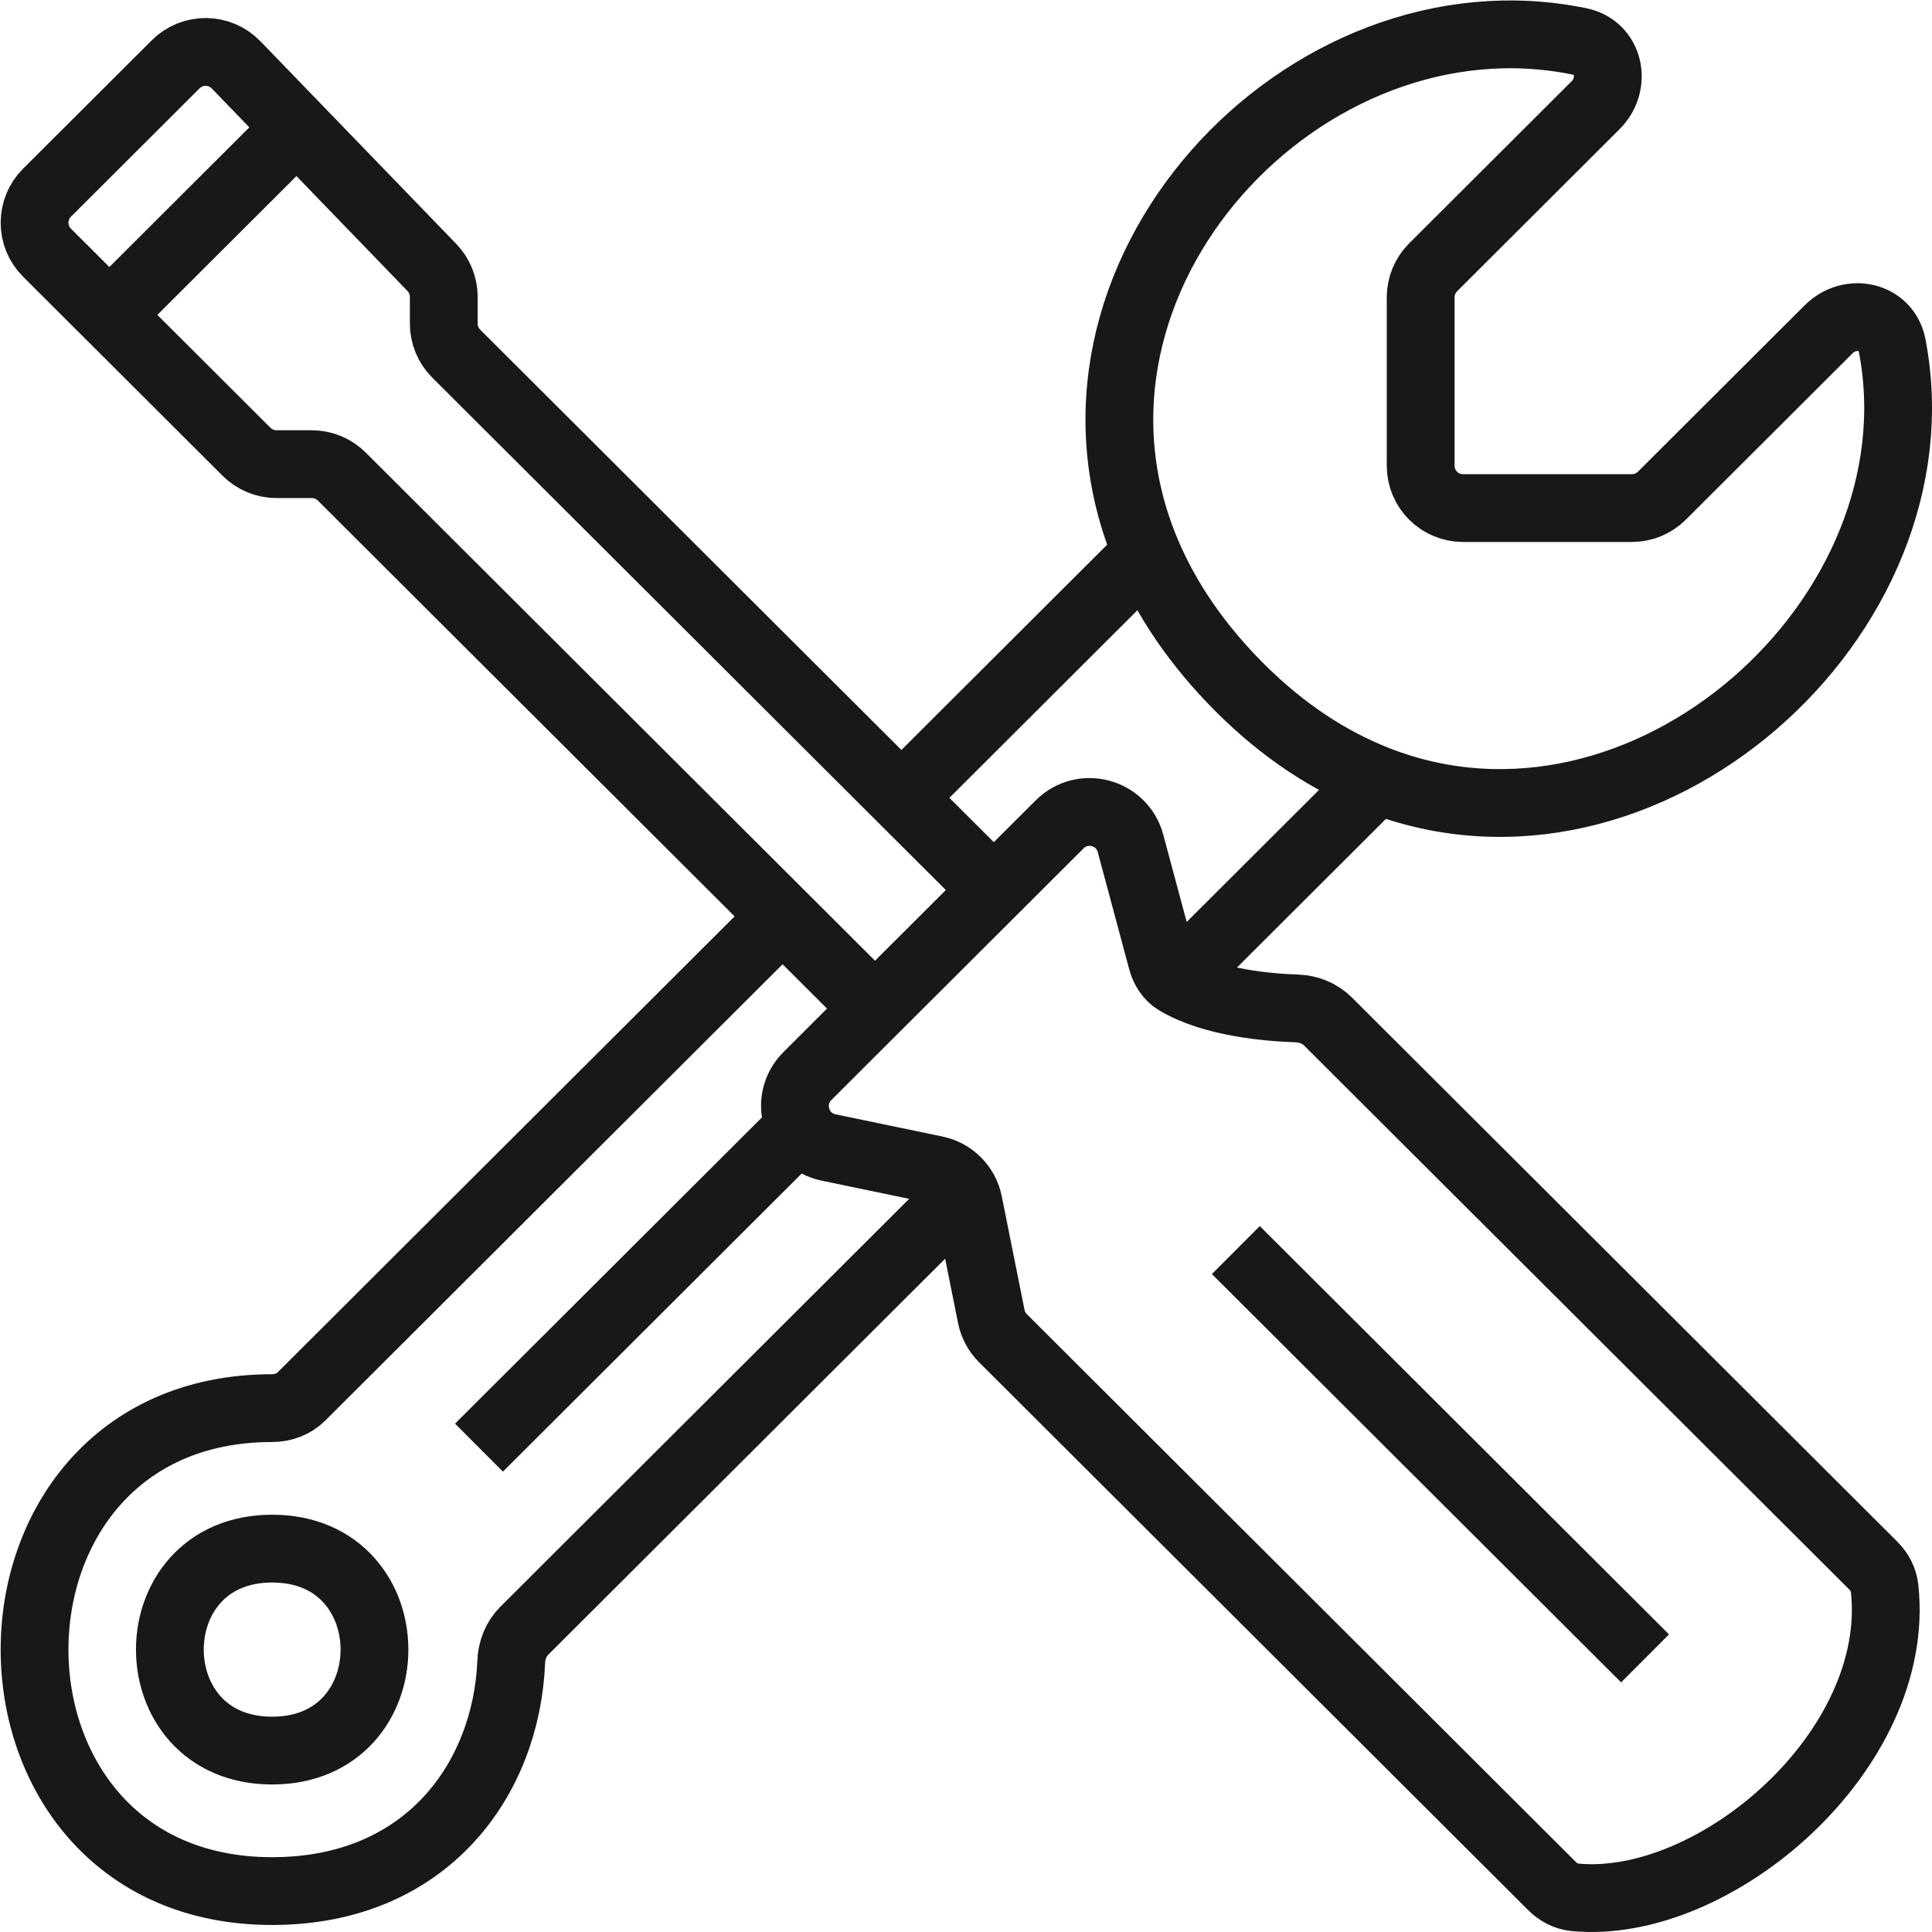<svg width="228" height="228" viewBox="0 0 228 228" fill="none" xmlns="http://www.w3.org/2000/svg">
<path d="M56.526 170.839C72.19 155.21 80.452 146.966 93.02 134.427M135.333 65.264C137.637 70.71 141.241 76.091 146.364 81.202C151.49 86.317 156.956 89.846 162.521 92.024M135.333 65.264C121.623 32.86 153.958 -1.802 186.421 4.892C189.928 5.615 190.831 9.891 188.296 12.42L169.123 31.55C168.183 32.488 167.655 33.762 167.655 35.09V54.959C167.655 57.72 169.893 59.959 172.655 59.959H192.59C193.914 59.959 195.184 59.433 196.122 58.498L215.803 38.861C218.341 36.329 222.618 37.25 223.297 40.77C229.444 72.673 194.15 104.402 162.521 92.024M135.333 65.264L106.378 94.155M162.521 92.024L138.75 115.742M92.357 108.145L35.57 164.805C34.66 165.713 33.405 166.176 32.119 166.176V166.176C-5.27 166.176 -5.27 223.171 32.119 223.171C50.43 223.171 59.775 209.872 60.33 196.123C60.385 194.751 60.896 193.422 61.868 192.452L65.873 188.456L113.994 140.442M92.357 108.145L40.334 56.238C39.396 55.302 38.126 54.777 36.802 54.777H32.629C31.305 54.777 30.035 54.252 29.097 53.317L12.905 37.161M92.357 108.145L103.262 119.026M106.378 94.155L53.84 41.734C52.9 40.797 52.371 39.523 52.371 38.195V35.037C52.371 33.74 51.868 32.494 50.967 31.562L35.036 15.079M106.378 94.155L117.283 105.036M12.905 37.161L5.547 29.819C3.59 27.866 3.59 24.694 5.547 22.74L20.733 7.588C22.71 5.616 25.919 5.645 27.86 7.653L35.036 15.079M12.905 37.161L35.036 15.079M103.262 119.026L110.273 112.031L117.283 105.036M103.262 119.026L95.285 126.985C92.468 129.796 93.903 134.61 97.799 135.42L110.413 138.042C112.375 138.45 113.904 139.99 114.298 141.955L116.985 155.363C117.18 156.332 117.657 157.222 118.356 157.92L183.168 222.587C183.887 223.304 184.806 223.804 185.817 223.903C202.383 225.523 224.502 206.519 222.405 187.421C222.294 186.405 221.793 185.478 221.069 184.756L156.717 120.548C155.743 119.576 154.417 119.052 153.042 119.007C149.665 118.895 143.066 118.34 138.84 115.797C137.95 115.261 137.391 114.342 137.121 113.338L133.413 99.527C132.415 95.814 127.774 94.569 125.052 97.285L117.283 105.036M194.139 195.71L145.844 147.523M32.119 206.59C16.021 206.59 16.021 182.756 32.119 182.756C48.217 182.756 48.217 206.59 32.119 206.59Z" stroke="#181818" stroke-width="8"/>
</svg>
